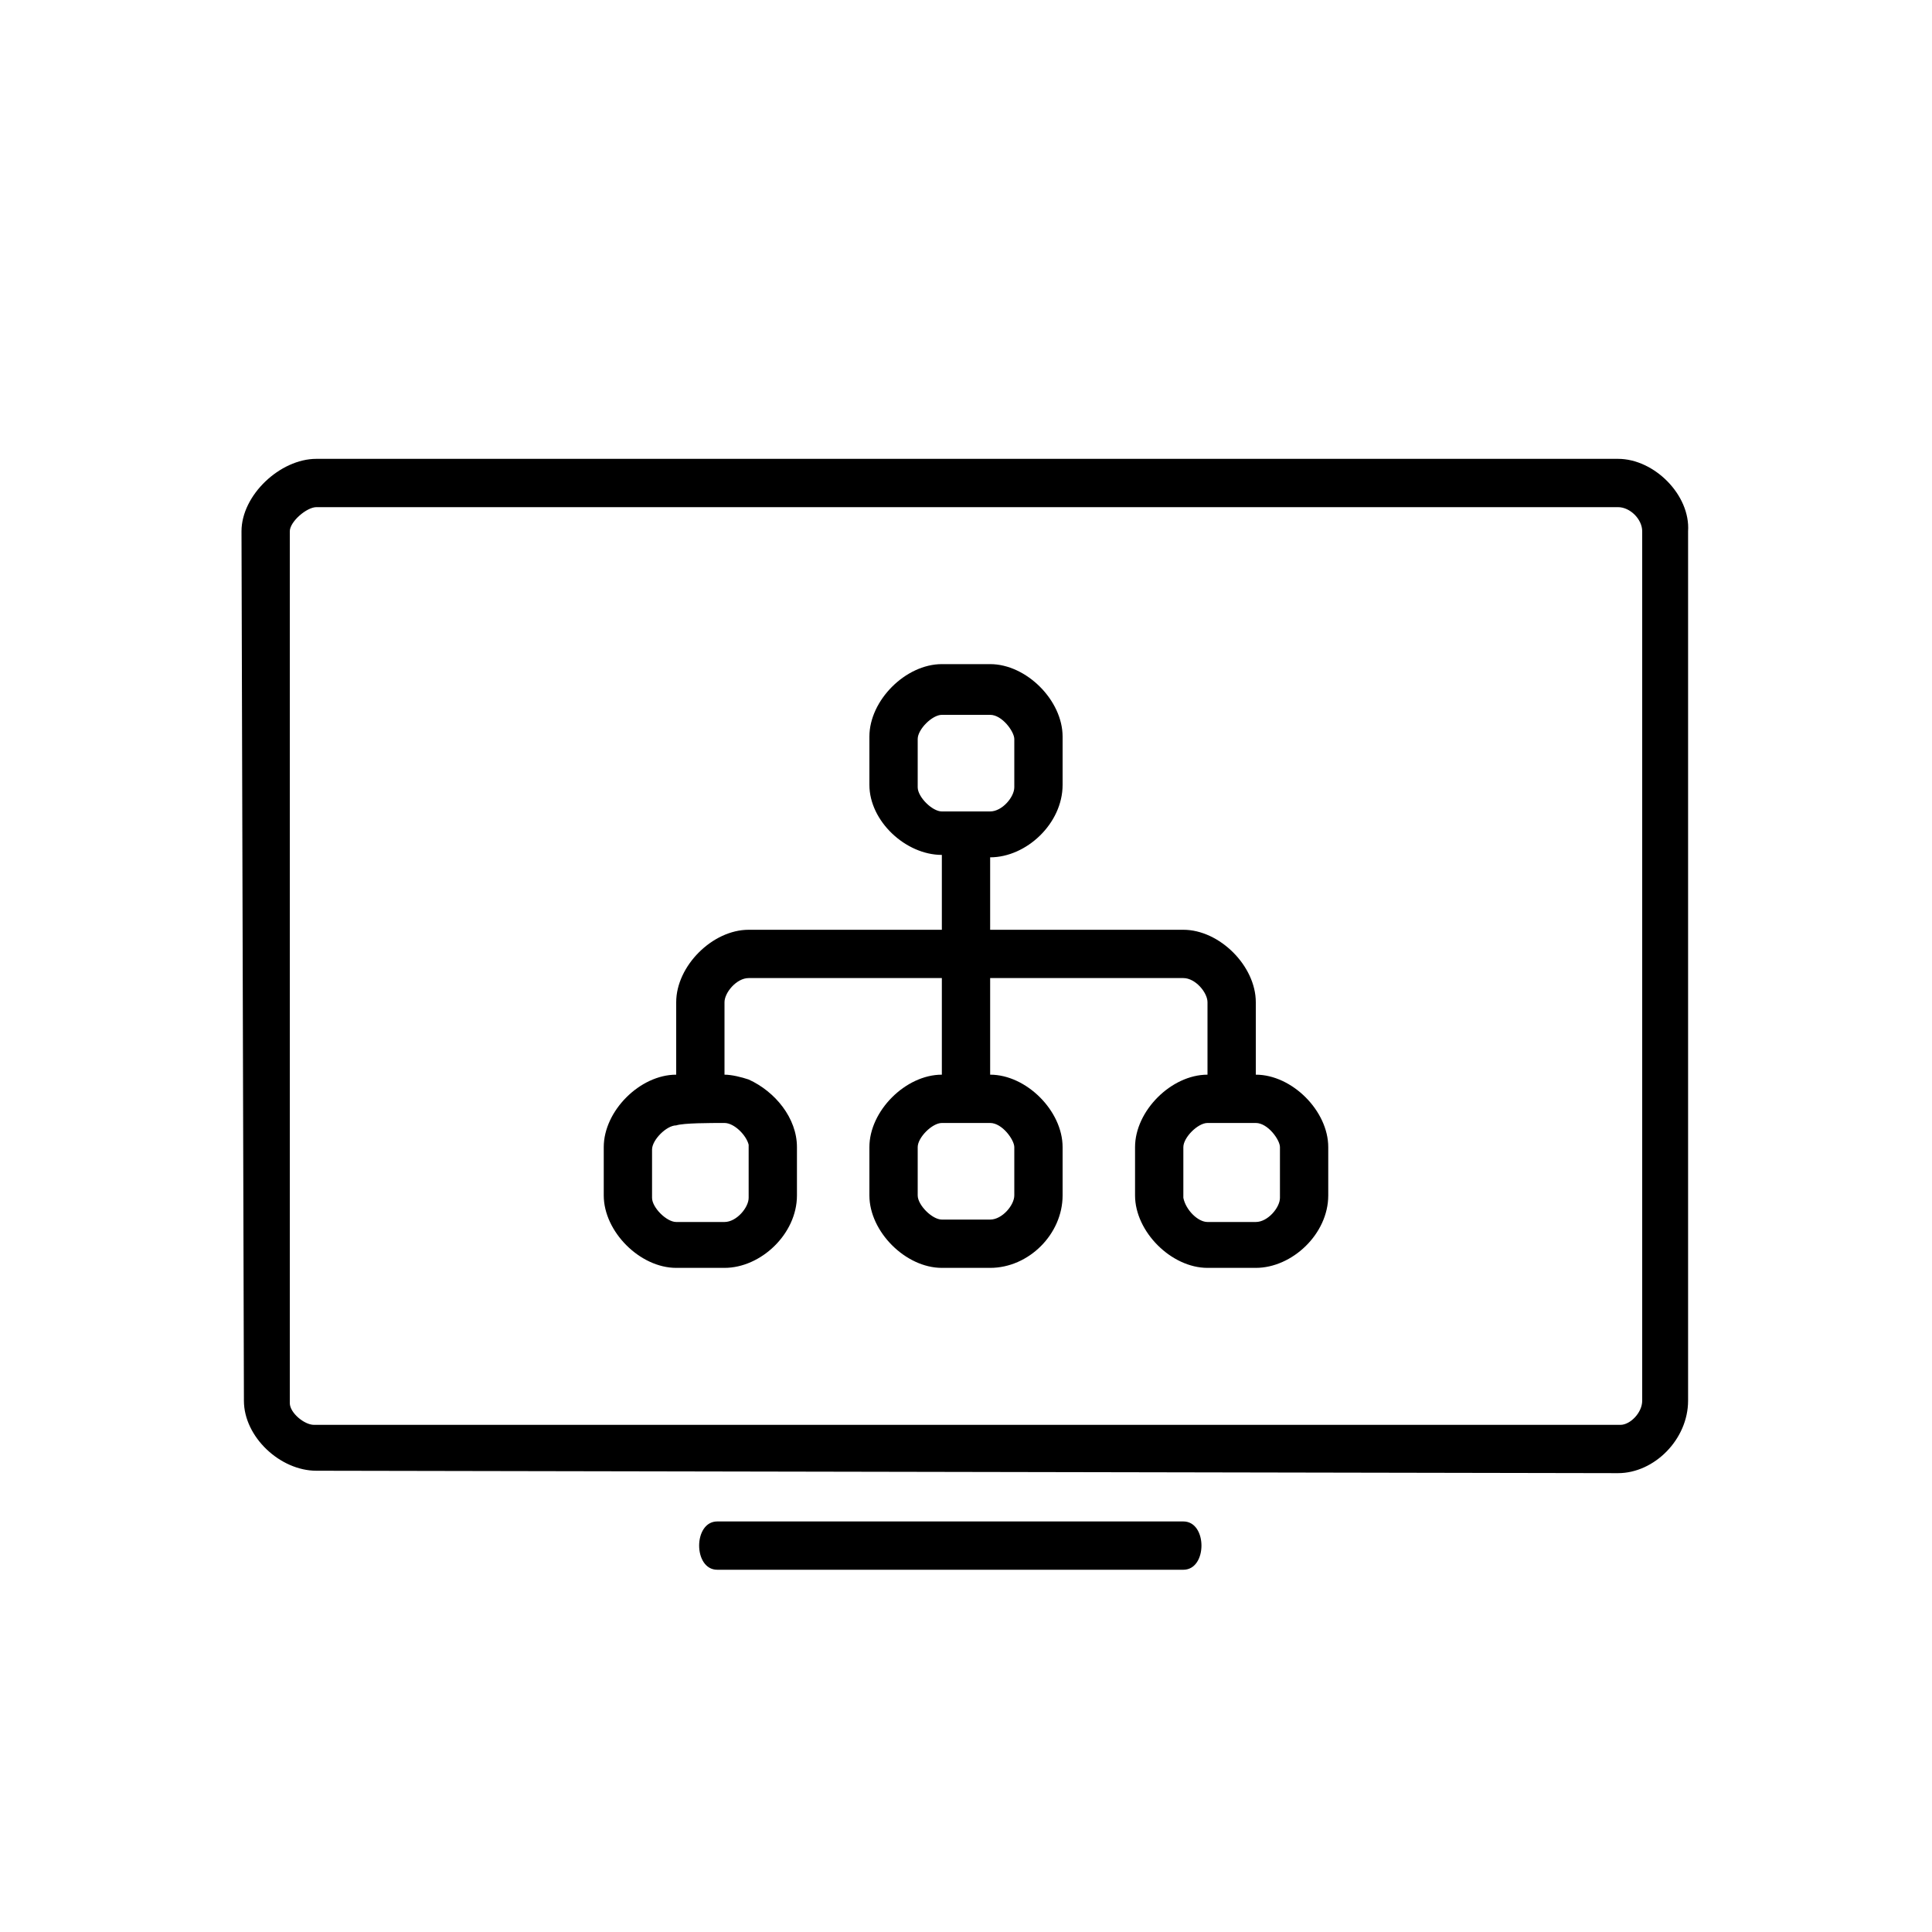 <svg class="icon-datazon" version="1.1" xmlns="http://www.w3.org/2000/svg" xmlns:xlink="http://www.w3.org/1999/xlink" x="0px" y="0px"
	 viewBox="0 0 80 80" enable-background="new 0 0 80 80" xml:space="preserve">
<path d="M29.7,63c-1,0-1,2,0,2S48,65,49,65s1-2,0-2C45.5,63,28.2,63,29.7,63z"/>
<g>
	<path d="M67,19H13.1c-1.5,0-3.1,1.5-3.1,3c0,0.5,0.1,35.5,0.1,36c0,1.5,1.5,2.9,3,2.9c0.5,0,53.4,0.1,53.9,0.1c1.5,0,2.9-1.4,2.9-3
		c0-0.5,0-11.9,0-20.7c0-8.7,0-14.9,0-15.3C70,20.5,68.5,19,67,19z M68,58c0,0.5-0.5,1-0.9,1H13c-0.4,0-1-0.5-1-0.9V22
		c0-0.4,0.7-1,1.1-1H67c0.5,0,1,0.5,1,1V58z"/>
</g>
<g>
	<path d="M52,44.5C51.7,44.5,53.4,44.5,52,44.5v-3c0-1.5-1.5-3-3-3c-0.5,0,2.1,0-8,0v-3l0,0c1.5,0,3-1.4,3-3c0-0.5,0-1.6,0-2
		c0-1.5-1.5-3-3-3c-0.6,0-1.7,0-2,0c-1.5,0-3,1.5-3,3v2c0,1.5,1.5,2.9,3,2.9v0.1v3c-10.4,0-7.5,0-8,0c-1.5,0-3,1.5-3,3v3
		c-1.4,0,0.3,0,0,0c-1.5,0-3,1.5-3,3v2c0,1.5,1.5,3,3,3h2c1.5,0,3-1.4,3-3c0-0.3,0-1,0-2c0,0,0,0.4,0,0c0-1.2-0.9-2.3-2-2.8
		c-0.3-0.1-0.7-0.2-1-0.2c-0.4,0,1.4,0,0,0v-3c0-0.4,0.5-1,1-1s8,0,8,0v4c-1.4,0,0.3,0,0,0c-1.5,0-3,1.5-3,3v2c0,1.5,1.5,3,3,3h2
		c1.6,0,3-1.4,3-3c0-0.5,0,1.7,0-0.1c0-1.7,0-1.5,0-1.9c0-1.5-1.5-3-3-3c-0.4,0,1.4,0,0,0v-4h8c0.5,0,1,0.6,1,1v3c-1.4,0,0.4,0,0,0
		c-1.5,0-3,1.5-3,3c0,0.4,0,1.5,0,2c0,1.5,1.5,3,3,3h2c1.5,0,3-1.4,3-3v-2C55,46,53.5,44.5,52,44.5z M30,46.5c0.4,0,0.9,0.5,1,0.9
		c0,0.1,0,0.1,0,0.2c0,0.3,0,1.8,0,2c0,0.4-0.5,1-1,1h-2c-0.4,0-1-0.6-1-1v-2c0-0.4,0.6-1,1-1C28.3,46.5,29.4,46.5,30,46.5z
		 M41,46.5c0.5,0,1,0.7,1,1c0,0.4,0,1.5,0,2c0,0.4-0.5,1-1,1h-2c-0.4,0-1-0.6-1-1v-2c0-0.4,0.6-1,1-1C39.3,46.5,40.5,46.5,41,46.5z
		 M39,33.6c-0.4,0-1-0.6-1-1v-2c0-0.4,0.6-1,1-1c0.3,0,1.5,0,2,0s1,0.7,1,1c0,0.4,0,1.5,0,2c0,0.4-0.5,1-1,1H39z M53,49.6
		c0,0.4-0.5,1-1,1h-2c-0.4,0-0.9-0.5-1-1l0,0v-2.1c0-0.4,0.6-1,1-1c0.3,0,1.5,0,2,0s1,0.7,1,1C53,47.9,53,49.1,53,49.6z"/>
</g>
</svg>

